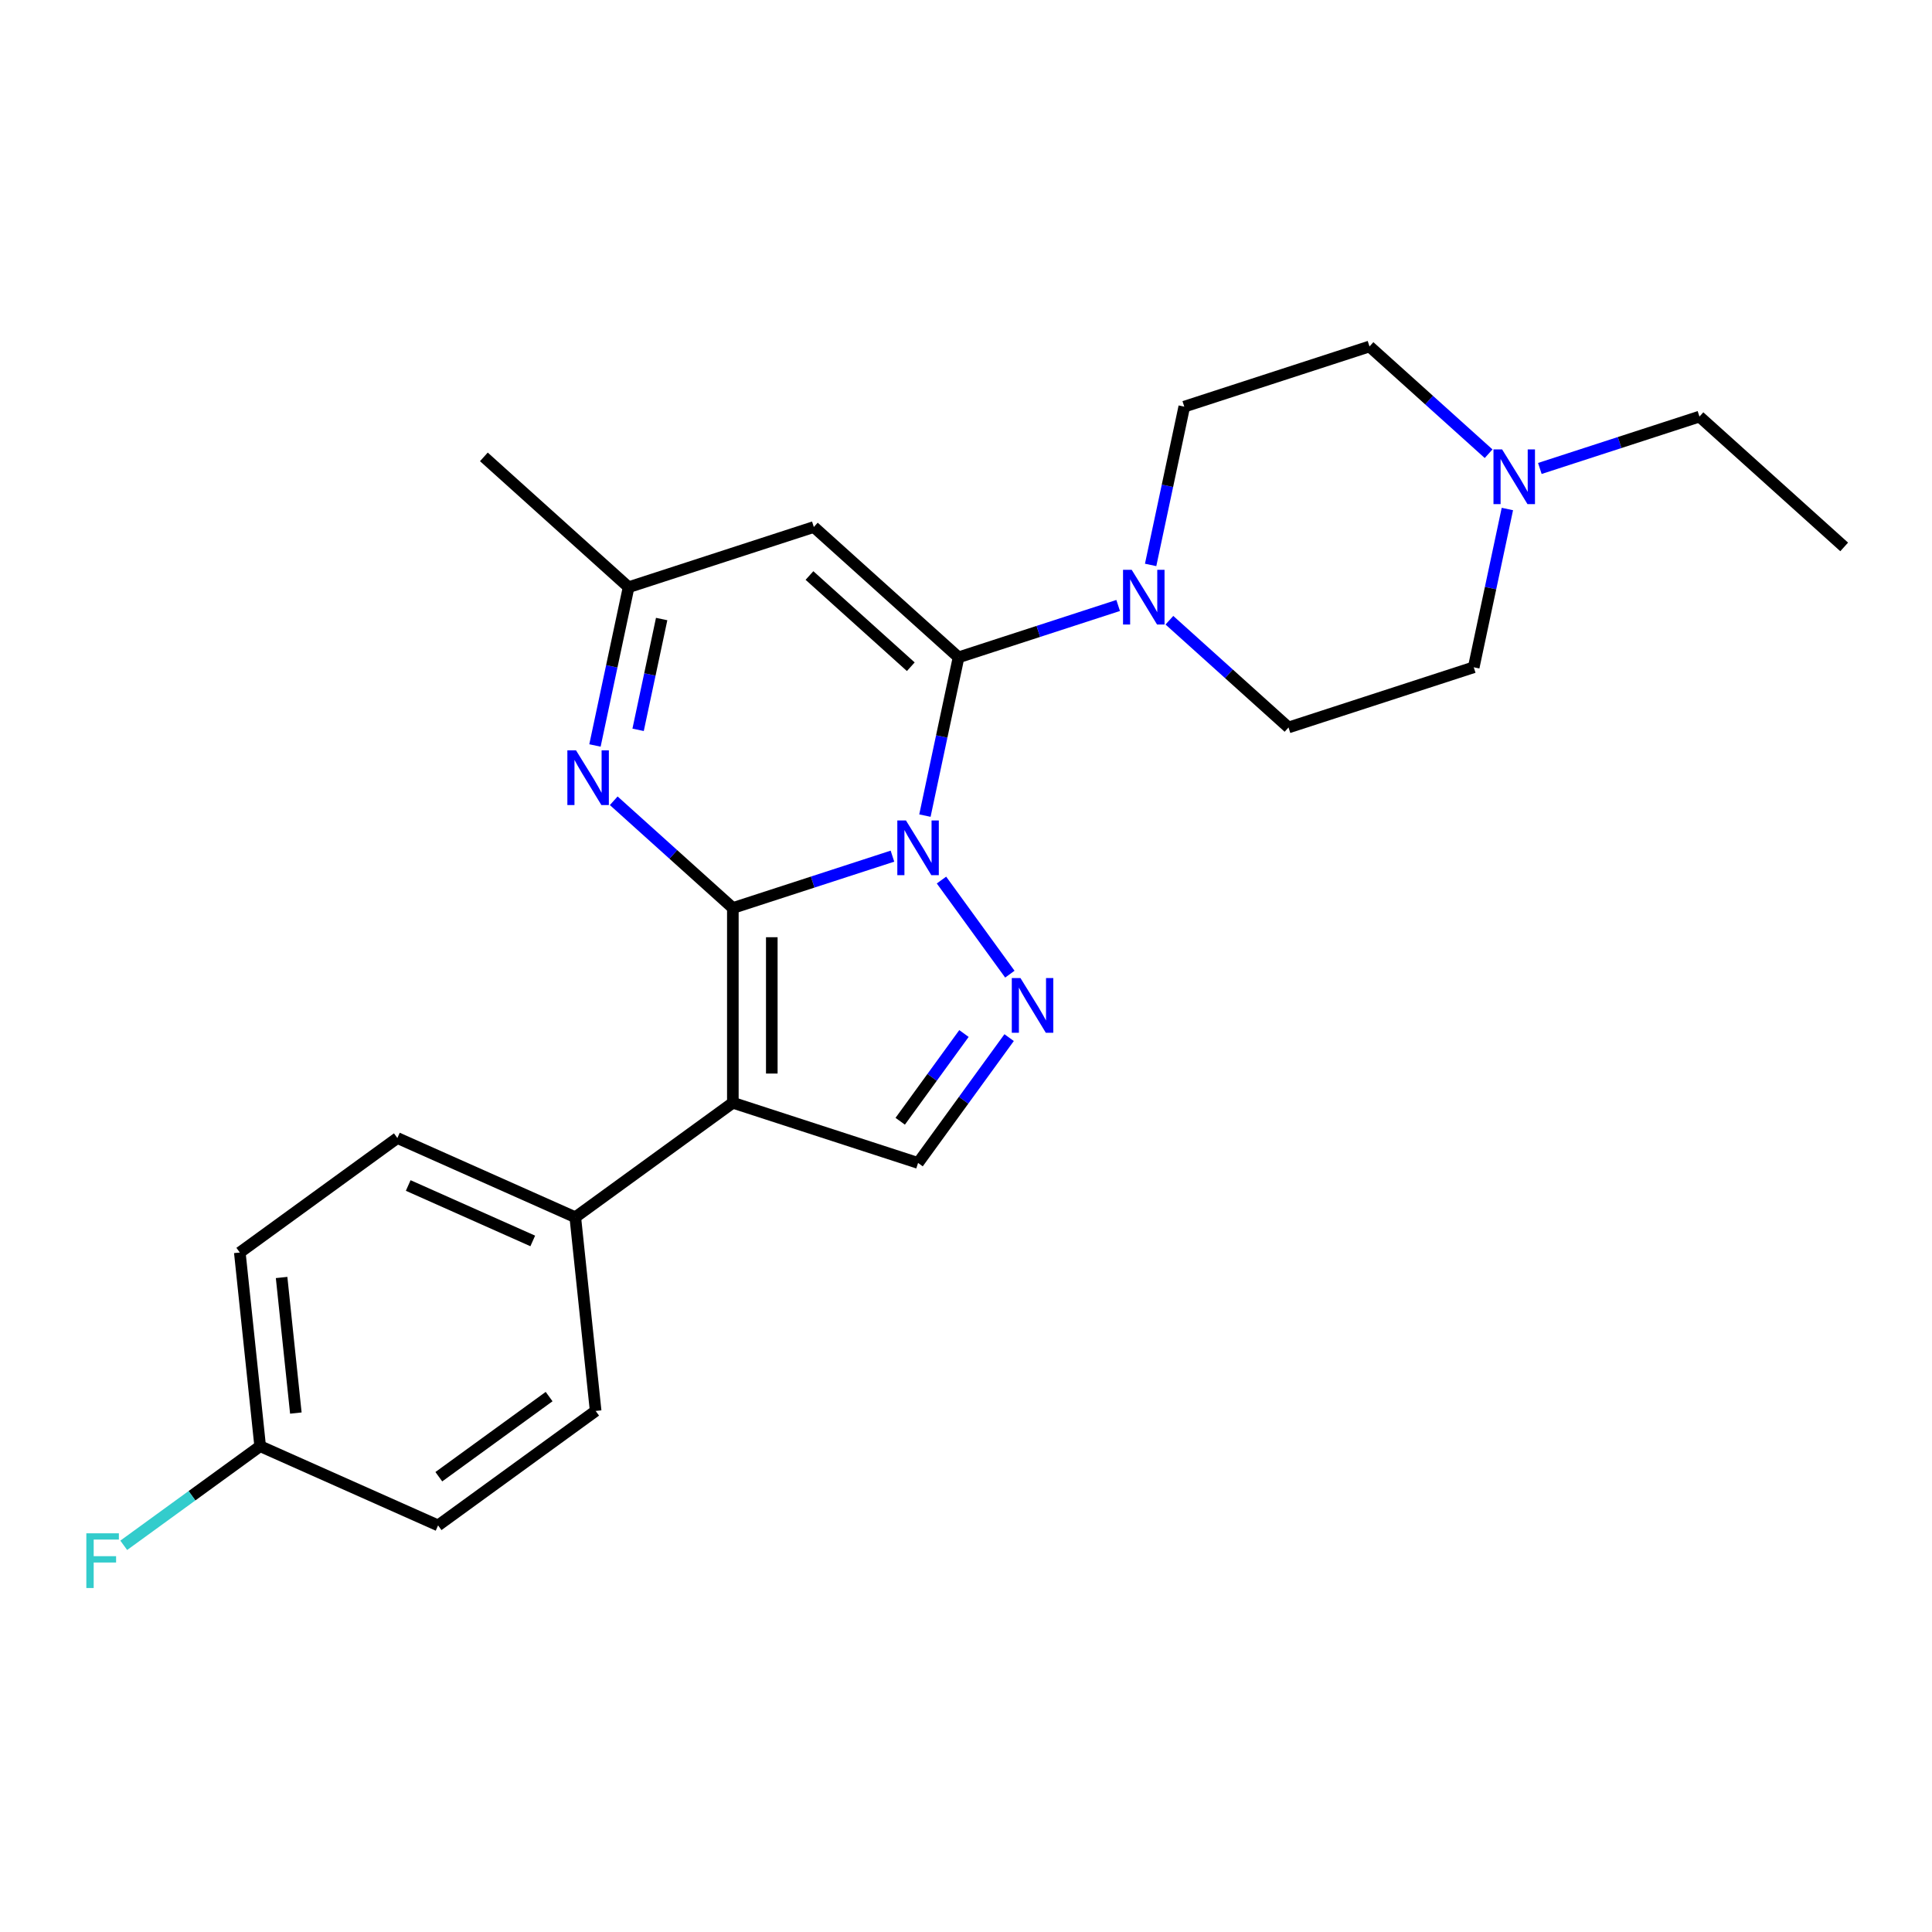 <?xml version='1.0' encoding='iso-8859-1'?>
<svg version='1.1' baseProfile='full'
              xmlns='http://www.w3.org/2000/svg'
                      xmlns:rdkit='http://www.rdkit.org/xml'
                      xmlns:xlink='http://www.w3.org/1999/xlink'
                  xml:space='preserve'
width='1000px' height='1000px' viewBox='0 0 1000 1000'>
<!-- END OF HEADER -->
<rect style='opacity:1.0;fill:#FFFFFF;stroke:none' width='1000' height='1000' x='0' y='0'> </rect>
<path class='bond-0' d='M 461.93,443.144 L 420.625,456.565' style='fill:none;fill-rule:evenodd;stroke:#0000FF;stroke-width:6px;stroke-linecap:butt;stroke-linejoin:miter;stroke-opacity:1' />
<path class='bond-0' d='M 420.625,456.565 L 379.32,469.986' style='fill:none;fill-rule:evenodd;stroke:#000000;stroke-width:6px;stroke-linecap:butt;stroke-linejoin:miter;stroke-opacity:1' />
<path class='bond-1' d='M 478.736,422.156 L 487.442,381.195' style='fill:none;fill-rule:evenodd;stroke:#0000FF;stroke-width:6px;stroke-linecap:butt;stroke-linejoin:miter;stroke-opacity:1' />
<path class='bond-1' d='M 487.442,381.195 L 496.149,340.234' style='fill:none;fill-rule:evenodd;stroke:#000000;stroke-width:6px;stroke-linecap:butt;stroke-linejoin:miter;stroke-opacity:1' />
<path class='bond-3' d='M 487.309,455.516 L 522.698,504.224' style='fill:none;fill-rule:evenodd;stroke:#0000FF;stroke-width:6px;stroke-linecap:butt;stroke-linejoin:miter;stroke-opacity:1' />
<path class='bond-2' d='M 379.32,469.986 L 379.32,570.791' style='fill:none;fill-rule:evenodd;stroke:#000000;stroke-width:6px;stroke-linecap:butt;stroke-linejoin:miter;stroke-opacity:1' />
<path class='bond-2' d='M 399.48,485.107 L 399.48,555.67' style='fill:none;fill-rule:evenodd;stroke:#000000;stroke-width:6px;stroke-linecap:butt;stroke-linejoin:miter;stroke-opacity:1' />
<path class='bond-4' d='M 379.32,469.986 L 348.493,442.23' style='fill:none;fill-rule:evenodd;stroke:#000000;stroke-width:6px;stroke-linecap:butt;stroke-linejoin:miter;stroke-opacity:1' />
<path class='bond-4' d='M 348.493,442.23 L 317.667,414.474' style='fill:none;fill-rule:evenodd;stroke:#0000FF;stroke-width:6px;stroke-linecap:butt;stroke-linejoin:miter;stroke-opacity:1' />
<path class='bond-5' d='M 496.149,340.234 L 421.236,272.782' style='fill:none;fill-rule:evenodd;stroke:#000000;stroke-width:6px;stroke-linecap:butt;stroke-linejoin:miter;stroke-opacity:1' />
<path class='bond-5' d='M 471.422,345.099 L 418.983,297.883' style='fill:none;fill-rule:evenodd;stroke:#000000;stroke-width:6px;stroke-linecap:butt;stroke-linejoin:miter;stroke-opacity:1' />
<path class='bond-7' d='M 496.149,340.234 L 537.454,326.813' style='fill:none;fill-rule:evenodd;stroke:#000000;stroke-width:6px;stroke-linecap:butt;stroke-linejoin:miter;stroke-opacity:1' />
<path class='bond-7' d='M 537.454,326.813 L 578.76,313.392' style='fill:none;fill-rule:evenodd;stroke:#0000FF;stroke-width:6px;stroke-linecap:butt;stroke-linejoin:miter;stroke-opacity:1' />
<path class='bond-9' d='M 379.32,570.791 L 297.767,630.042' style='fill:none;fill-rule:evenodd;stroke:#000000;stroke-width:6px;stroke-linecap:butt;stroke-linejoin:miter;stroke-opacity:1' />
<path class='bond-24' d='M 379.32,570.791 L 475.19,601.941' style='fill:none;fill-rule:evenodd;stroke:#000000;stroke-width:6px;stroke-linecap:butt;stroke-linejoin:miter;stroke-opacity:1' />
<path class='bond-6' d='M 522.323,537.069 L 498.757,569.505' style='fill:none;fill-rule:evenodd;stroke:#0000FF;stroke-width:6px;stroke-linecap:butt;stroke-linejoin:miter;stroke-opacity:1' />
<path class='bond-6' d='M 498.757,569.505 L 475.19,601.941' style='fill:none;fill-rule:evenodd;stroke:#000000;stroke-width:6px;stroke-linecap:butt;stroke-linejoin:miter;stroke-opacity:1' />
<path class='bond-6' d='M 498.943,534.949 L 482.446,557.655' style='fill:none;fill-rule:evenodd;stroke:#0000FF;stroke-width:6px;stroke-linecap:butt;stroke-linejoin:miter;stroke-opacity:1' />
<path class='bond-6' d='M 482.446,557.655 L 465.95,580.36' style='fill:none;fill-rule:evenodd;stroke:#000000;stroke-width:6px;stroke-linecap:butt;stroke-linejoin:miter;stroke-opacity:1' />
<path class='bond-25' d='M 307.952,385.854 L 316.659,344.894' style='fill:none;fill-rule:evenodd;stroke:#0000FF;stroke-width:6px;stroke-linecap:butt;stroke-linejoin:miter;stroke-opacity:1' />
<path class='bond-25' d='M 316.659,344.894 L 325.365,303.933' style='fill:none;fill-rule:evenodd;stroke:#000000;stroke-width:6px;stroke-linecap:butt;stroke-linejoin:miter;stroke-opacity:1' />
<path class='bond-25' d='M 330.285,377.758 L 336.379,349.085' style='fill:none;fill-rule:evenodd;stroke:#0000FF;stroke-width:6px;stroke-linecap:butt;stroke-linejoin:miter;stroke-opacity:1' />
<path class='bond-25' d='M 336.379,349.085 L 342.474,320.413' style='fill:none;fill-rule:evenodd;stroke:#000000;stroke-width:6px;stroke-linecap:butt;stroke-linejoin:miter;stroke-opacity:1' />
<path class='bond-8' d='M 421.236,272.782 L 325.365,303.933' style='fill:none;fill-rule:evenodd;stroke:#000000;stroke-width:6px;stroke-linecap:butt;stroke-linejoin:miter;stroke-opacity:1' />
<path class='bond-11' d='M 595.565,292.403 L 604.272,251.442' style='fill:none;fill-rule:evenodd;stroke:#0000FF;stroke-width:6px;stroke-linecap:butt;stroke-linejoin:miter;stroke-opacity:1' />
<path class='bond-11' d='M 604.272,251.442 L 612.978,210.482' style='fill:none;fill-rule:evenodd;stroke:#000000;stroke-width:6px;stroke-linecap:butt;stroke-linejoin:miter;stroke-opacity:1' />
<path class='bond-12' d='M 605.28,321.023 L 636.106,348.779' style='fill:none;fill-rule:evenodd;stroke:#0000FF;stroke-width:6px;stroke-linecap:butt;stroke-linejoin:miter;stroke-opacity:1' />
<path class='bond-12' d='M 636.106,348.779 L 666.932,376.535' style='fill:none;fill-rule:evenodd;stroke:#000000;stroke-width:6px;stroke-linecap:butt;stroke-linejoin:miter;stroke-opacity:1' />
<path class='bond-22' d='M 325.365,303.933 L 250.453,236.481' style='fill:none;fill-rule:evenodd;stroke:#000000;stroke-width:6px;stroke-linecap:butt;stroke-linejoin:miter;stroke-opacity:1' />
<path class='bond-13' d='M 297.767,630.042 L 205.677,589.041' style='fill:none;fill-rule:evenodd;stroke:#000000;stroke-width:6px;stroke-linecap:butt;stroke-linejoin:miter;stroke-opacity:1' />
<path class='bond-13' d='M 275.753,642.31 L 211.29,613.609' style='fill:none;fill-rule:evenodd;stroke:#000000;stroke-width:6px;stroke-linecap:butt;stroke-linejoin:miter;stroke-opacity:1' />
<path class='bond-14' d='M 297.767,630.042 L 308.304,730.295' style='fill:none;fill-rule:evenodd;stroke:#000000;stroke-width:6px;stroke-linecap:butt;stroke-linejoin:miter;stroke-opacity:1' />
<path class='bond-10' d='M 780.216,263.463 L 771.51,304.424' style='fill:none;fill-rule:evenodd;stroke:#0000FF;stroke-width:6px;stroke-linecap:butt;stroke-linejoin:miter;stroke-opacity:1' />
<path class='bond-10' d='M 771.51,304.424 L 762.803,345.385' style='fill:none;fill-rule:evenodd;stroke:#000000;stroke-width:6px;stroke-linecap:butt;stroke-linejoin:miter;stroke-opacity:1' />
<path class='bond-21' d='M 797.022,242.474 L 838.328,229.053' style='fill:none;fill-rule:evenodd;stroke:#0000FF;stroke-width:6px;stroke-linecap:butt;stroke-linejoin:miter;stroke-opacity:1' />
<path class='bond-21' d='M 838.328,229.053 L 879.633,215.632' style='fill:none;fill-rule:evenodd;stroke:#000000;stroke-width:6px;stroke-linecap:butt;stroke-linejoin:miter;stroke-opacity:1' />
<path class='bond-26' d='M 770.502,234.843 L 739.676,207.087' style='fill:none;fill-rule:evenodd;stroke:#0000FF;stroke-width:6px;stroke-linecap:butt;stroke-linejoin:miter;stroke-opacity:1' />
<path class='bond-26' d='M 739.676,207.087 L 708.849,179.331' style='fill:none;fill-rule:evenodd;stroke:#000000;stroke-width:6px;stroke-linecap:butt;stroke-linejoin:miter;stroke-opacity:1' />
<path class='bond-15' d='M 612.978,210.482 L 708.849,179.331' style='fill:none;fill-rule:evenodd;stroke:#000000;stroke-width:6px;stroke-linecap:butt;stroke-linejoin:miter;stroke-opacity:1' />
<path class='bond-16' d='M 666.932,376.535 L 762.803,345.385' style='fill:none;fill-rule:evenodd;stroke:#000000;stroke-width:6px;stroke-linecap:butt;stroke-linejoin:miter;stroke-opacity:1' />
<path class='bond-19' d='M 205.677,589.041 L 124.124,648.293' style='fill:none;fill-rule:evenodd;stroke:#000000;stroke-width:6px;stroke-linecap:butt;stroke-linejoin:miter;stroke-opacity:1' />
<path class='bond-18' d='M 308.304,730.295 L 226.751,789.546' style='fill:none;fill-rule:evenodd;stroke:#000000;stroke-width:6px;stroke-linecap:butt;stroke-linejoin:miter;stroke-opacity:1' />
<path class='bond-18' d='M 284.221,722.872 L 227.134,764.348' style='fill:none;fill-rule:evenodd;stroke:#000000;stroke-width:6px;stroke-linecap:butt;stroke-linejoin:miter;stroke-opacity:1' />
<path class='bond-17' d='M 134.661,748.545 L 226.751,789.546' style='fill:none;fill-rule:evenodd;stroke:#000000;stroke-width:6px;stroke-linecap:butt;stroke-linejoin:miter;stroke-opacity:1' />
<path class='bond-20' d='M 134.661,748.545 L 99.355,774.197' style='fill:none;fill-rule:evenodd;stroke:#000000;stroke-width:6px;stroke-linecap:butt;stroke-linejoin:miter;stroke-opacity:1' />
<path class='bond-20' d='M 99.355,774.197 L 64.049,799.849' style='fill:none;fill-rule:evenodd;stroke:#33CCCC;stroke-width:6px;stroke-linecap:butt;stroke-linejoin:miter;stroke-opacity:1' />
<path class='bond-27' d='M 134.661,748.545 L 124.124,648.293' style='fill:none;fill-rule:evenodd;stroke:#000000;stroke-width:6px;stroke-linecap:butt;stroke-linejoin:miter;stroke-opacity:1' />
<path class='bond-27' d='M 153.131,731.4 L 145.755,661.223' style='fill:none;fill-rule:evenodd;stroke:#000000;stroke-width:6px;stroke-linecap:butt;stroke-linejoin:miter;stroke-opacity:1' />
<path class='bond-23' d='M 879.633,215.632 L 954.545,283.084' style='fill:none;fill-rule:evenodd;stroke:#000000;stroke-width:6px;stroke-linecap:butt;stroke-linejoin:miter;stroke-opacity:1' />
<path  class='atom-0' d='M 468.93 424.676
L 478.21 439.676
Q 479.13 441.156, 480.61 443.836
Q 482.09 446.516, 482.17 446.676
L 482.17 424.676
L 485.93 424.676
L 485.93 452.996
L 482.05 452.996
L 472.09 436.596
Q 470.93 434.676, 469.69 432.476
Q 468.49 430.276, 468.13 429.596
L 468.13 452.996
L 464.45 452.996
L 464.45 424.676
L 468.93 424.676
' fill='#0000FF'/>
<path  class='atom-4' d='M 528.182 506.228
L 537.462 521.228
Q 538.382 522.708, 539.862 525.388
Q 541.342 528.068, 541.422 528.228
L 541.422 506.228
L 545.182 506.228
L 545.182 534.548
L 541.302 534.548
L 531.342 518.148
Q 530.182 516.228, 528.942 514.028
Q 527.742 511.828, 527.382 511.148
L 527.382 534.548
L 523.702 534.548
L 523.702 506.228
L 528.182 506.228
' fill='#0000FF'/>
<path  class='atom-5' d='M 298.147 388.375
L 307.427 403.375
Q 308.347 404.855, 309.827 407.535
Q 311.307 410.215, 311.387 410.375
L 311.387 388.375
L 315.147 388.375
L 315.147 416.695
L 311.267 416.695
L 301.307 400.295
Q 300.147 398.375, 298.907 396.175
Q 297.707 393.975, 297.347 393.295
L 297.347 416.695
L 293.667 416.695
L 293.667 388.375
L 298.147 388.375
' fill='#0000FF'/>
<path  class='atom-8' d='M 585.76 294.923
L 595.04 309.923
Q 595.96 311.403, 597.44 314.083
Q 598.92 316.763, 599 316.923
L 599 294.923
L 602.76 294.923
L 602.76 323.243
L 598.88 323.243
L 588.92 306.843
Q 587.76 304.923, 586.52 302.723
Q 585.32 300.523, 584.96 299.843
L 584.96 323.243
L 581.28 323.243
L 581.28 294.923
L 585.76 294.923
' fill='#0000FF'/>
<path  class='atom-11' d='M 777.502 232.623
L 786.782 247.623
Q 787.702 249.103, 789.182 251.783
Q 790.662 254.463, 790.742 254.623
L 790.742 232.623
L 794.502 232.623
L 794.502 260.943
L 790.622 260.943
L 780.662 244.543
Q 779.502 242.623, 778.262 240.423
Q 777.062 238.223, 776.702 237.543
L 776.702 260.943
L 773.022 260.943
L 773.022 232.623
L 777.502 232.623
' fill='#0000FF'/>
<path  class='atom-21' d='M 44.689 793.637
L 61.529 793.637
L 61.529 796.877
L 48.489 796.877
L 48.489 805.477
L 60.089 805.477
L 60.089 808.757
L 48.489 808.757
L 48.489 821.957
L 44.689 821.957
L 44.689 793.637
' fill='#33CCCC'/>
</svg>
